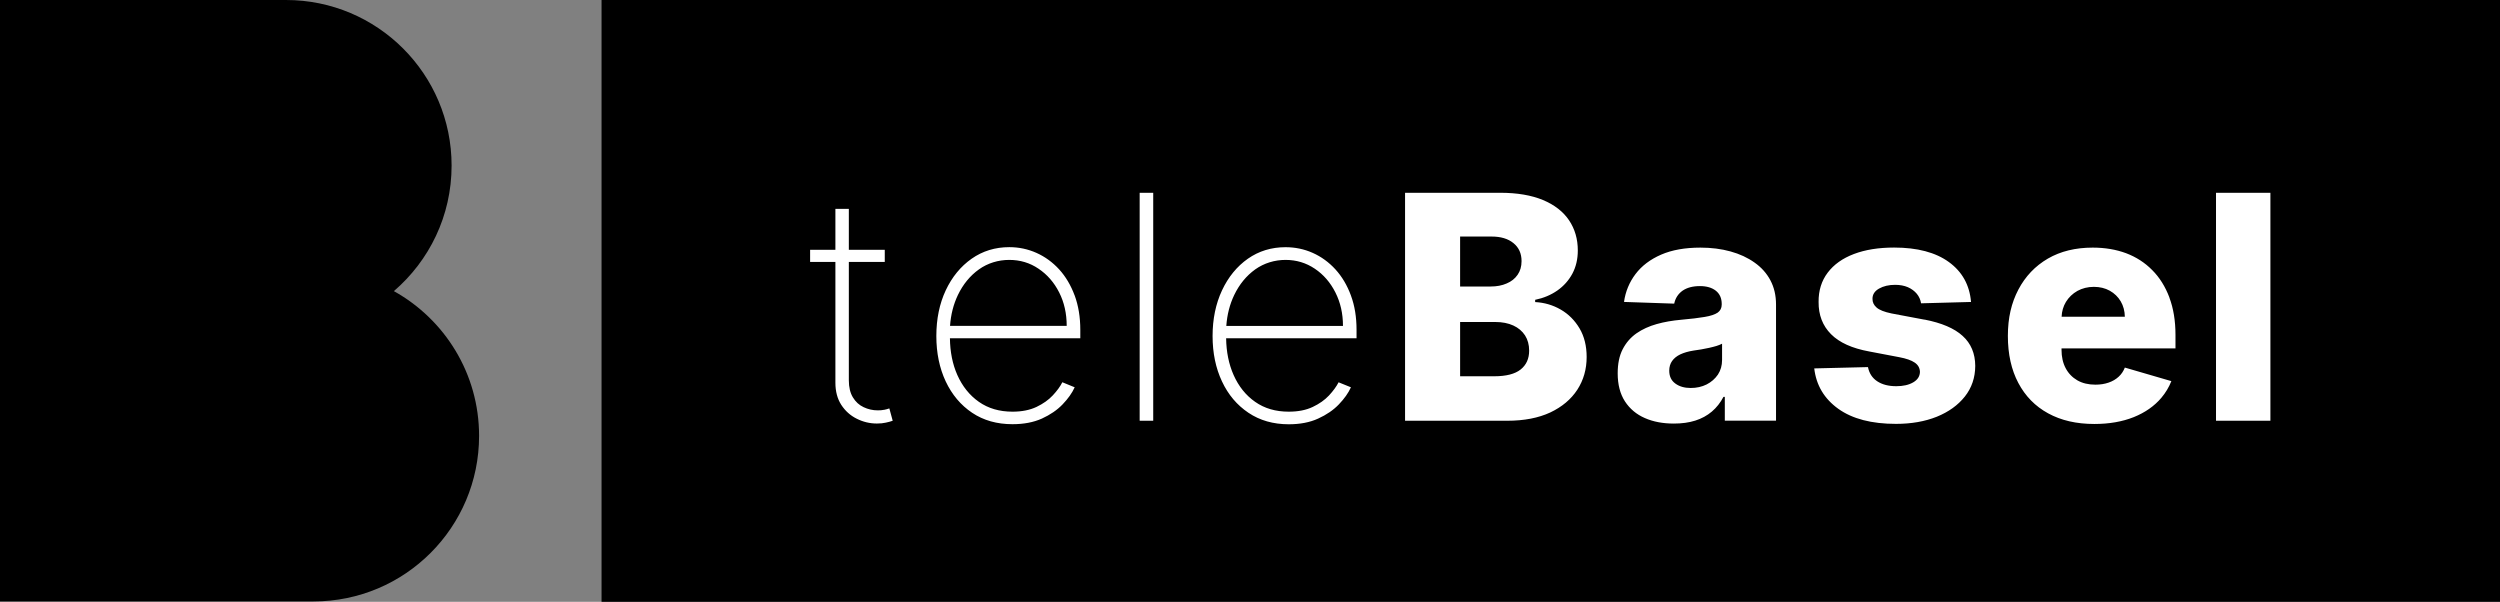 <?xml version="1.0" encoding="UTF-8"?>
<!DOCTYPE svg PUBLIC "-//W3C//DTD SVG 1.1//EN" "http://www.w3.org/Graphics/SVG/1.1/DTD/svg11.dtd">
<!-- Creator: CorelDRAW 2021 (64-Bit) -->
<svg xmlns="http://www.w3.org/2000/svg" xml:space="preserve" width="100%" height="100%" version="1.1" style="shape-rendering:geometricPrecision; text-rendering:geometricPrecision; image-rendering:optimizeQuality; fill-rule:evenodd; clip-rule:evenodd"
viewBox="0 0 1521.7 366.32"
 xmlns:xlink="http://www.w3.org/1999/xlink"
 xmlns:xodm="http://www.corel.com/coreldraw/odm/2003">
 <rect x="0" y="0" width="1521.7" height="366.32" fill="#808080" stroke="none"/>
 <defs>
  <style type="text/css">
   <![CDATA[
    .fil0 {fill:black;fill-rule:nonzero}
    .fil1 {fill:white;fill-rule:nonzero}
   ]]>
  </style>
 </defs>
 <g id="Ebene_x0020_1_0">
  <path class="fil0" d="M-0 366.08l190.85 0c55.64,0 100.76,-45.12 100.76,-100.79 0,-37.89 -20.92,-70.88 -51.87,-88.09 21.52,-18.49 35.14,-45.83 35.14,-76.41 0,-55.67 -45.12,-100.79 -100.79,-100.79l-174.09 0 0 366.08zm1521.7 0.24l-1155.55 0 0 -366.32 1155.55 0 0 366.32z"/>
  <path class="fil1" d="M1293.35 192.84c-0.05,-3.52 -0.9,-6.67 -2.51,-9.42 -1.63,-2.74 -3.85,-4.89 -6.67,-6.47 -2.83,-1.57 -6.06,-2.35 -9.71,-2.35 -3.66,0 -7.01,0.85 -9.97,2.46 -2.94,1.67 -5.27,3.89 -7,6.72 -1.61,2.67 -2.5,5.71 -2.63,9.02l38.49 0 0 0.04zm27.09 -11.75c2.49,6.6 3.73,14.18 3.73,22.72l0 8.26 -69.36 0 0 0.88c0,4.23 0.82,7.96 2.51,11.15 1.67,3.17 4.06,5.63 7.1,7.4 3.1,1.78 6.77,2.64 11.01,2.64 2.92,0 5.6,-0.41 7.99,-1.24 2.37,-0.8 4.45,-2 6.15,-3.58 1.69,-1.52 2.92,-3.39 3.78,-5.58l28.31 8.25c-1.47,3.71 -3.51,7.1 -6.1,10.17 -4.26,5.03 -9.88,8.96 -16.79,11.74 -6.91,2.76 -14.89,4.17 -23.99,4.17 -10.87,0 -20.24,-2.15 -28.15,-6.49 -7.87,-4.3 -13.89,-10.48 -18.12,-18.48 -4.25,-8.02 -6.36,-17.55 -6.36,-28.63 0,-11.08 2.16,-20.13 6.39,-28.2 4.23,-8.05 10.22,-14.34 17.95,-18.86 7.72,-4.47 16.84,-6.69 27.3,-6.69 7.39,0 14.18,1.13 20.33,3.41 6.13,2.33 11.42,5.72 15.9,10.28 4.49,4.48 7.95,10.05 10.46,16.68l-0.04 0zm-503 17.29c0,-7.55 -1.54,-14.31 -4.62,-20.39 -3.07,-6.07 -7.23,-10.87 -12.52,-14.43 -5.3,-3.56 -11.22,-5.36 -17.82,-5.36 -6.59,0 -13.05,1.94 -18.44,5.77 -5.4,3.89 -9.67,9.08 -12.82,15.64 -2.71,5.68 -4.3,11.92 -4.79,18.77l71.01 0zm4.84 -18.49c2.3,6.17 3.42,13.13 3.42,20.85l0 5.15 -79.38 0c0.11,8.29 1.62,15.77 4.56,22.4 3.06,6.87 7.4,12.32 13.09,16.3 5.71,4.02 12.51,5.99 20.45,5.99 5.72,0 10.56,-0.95 14.61,-2.88 4.05,-1.91 7.33,-4.24 9.92,-7 2.56,-2.78 4.51,-5.43 5.82,-8l7.51 3.04c-1.56,3.49 -4.03,6.95 -7.35,10.41 -3.31,3.45 -7.51,6.33 -12.62,8.64 -5.04,2.33 -11.04,3.46 -17.89,3.46 -9.37,0 -17.57,-2.33 -24.51,-6.99 -6.95,-4.66 -12.35,-11.01 -16.13,-19.12 -3.8,-8.08 -5.71,-17.29 -5.71,-27.62 0,-10.34 1.94,-19.66 5.74,-27.77 3.82,-8.15 9.07,-14.57 15.75,-19.27 6.7,-4.68 14.32,-7.01 22.89,-7.01 5.82,0 11.35,1.13 16.58,3.46 5.22,2.33 9.81,5.67 13.82,10.04 4,4.39 7.14,9.68 9.43,15.89l0 0.03zm108.48 33.51c0,-3.57 -0.86,-6.67 -2.5,-9.24 -1.71,-2.61 -4.07,-4.62 -7.14,-6.03 -3.07,-1.41 -6.74,-2.14 -11.04,-2.14l-21.34 0 0 33.04 20.74 0c7.27,0 12.64,-1.38 16.09,-4.12 3.45,-2.76 5.19,-6.56 5.19,-11.51zm-42.02 -39.01l18.59 0c3.64,0 6.92,-0.6 9.74,-1.85 2.83,-1.18 5.07,-2.94 6.67,-5.29 1.59,-2.28 2.4,-5.07 2.4,-8.31 0,-4.63 -1.63,-8.29 -4.95,-10.97 -3.28,-2.7 -7.75,-3.99 -13.33,-3.99l-19.12 0 0 30.41zm72.7 25.5c2.9,4.91 4.32,10.73 4.32,17.4 0,7.44 -1.88,14.07 -5.68,19.93 -3.82,5.85 -9.29,10.44 -16.44,13.83 -7.21,3.35 -15.92,5.05 -26.14,5.05l-62.27 0 0 -138.76 57.86 0c10.39,0 19.07,1.49 26.1,4.41 7.01,2.94 12.31,7.06 15.87,12.35 3.53,5.26 5.32,11.39 5.32,18.35 0,5.29 -1.11,9.98 -3.3,14.11 -2.22,4.12 -5.27,7.54 -9.14,10.26 -3.92,2.73 -8.39,4.61 -13.52,5.67l0 1.38c5.61,0.29 10.8,1.81 15.56,4.56 4.77,2.75 8.57,6.6 11.46,11.46zm209.95 -5.32l-20.04 -3.78c-4.42,-0.91 -7.41,-2.11 -9.11,-3.6 -1.69,-1.48 -2.53,-3.24 -2.49,-5.29 -0.04,-2.62 1.29,-4.7 3.98,-6.24 2.68,-1.52 5.97,-2.29 9.77,-2.29 2.96,0 5.53,0.48 7.76,1.43 2.26,1 4.05,2.33 5.47,4.03 1.38,1.69 2.26,3.64 2.58,5.79l30.41 -0.82c-0.85,-10.29 -5.36,-18.41 -13.49,-24.31 -8.1,-5.88 -19.21,-8.81 -33.32,-8.81 -9.4,0 -17.54,1.3 -24.46,3.92 -6.92,2.61 -12.24,6.42 -15.97,11.36 -3.75,4.95 -5.61,10.9 -5.54,17.84 -0.07,7.95 2.46,14.47 7.55,19.59 5.11,5.15 12.87,8.64 23.32,10.55l18.13 3.45c4.33,0.81 7.51,1.91 9.55,3.34 2.05,1.42 3.07,3.28 3.14,5.65 -0.07,2.65 -1.4,4.75 -4.05,6.32 -2.69,1.59 -6.14,2.37 -10.37,2.37 -4.73,0 -8.58,-1 -11.61,-3.01 -2.99,-1.97 -4.86,-4.86 -5.61,-8.62l-32.7 0.8c1.2,10.3 6.11,18.47 14.64,24.59 8.58,6.14 20.28,9.17 35.14,9.17 9.3,0 17.57,-1.45 24.8,-4.34 7.22,-2.93 12.9,-7.02 17.1,-12.31 4.16,-5.26 6.29,-11.51 6.32,-18.63 -0.03,-7.59 -2.61,-13.68 -7.69,-18.27 -5.05,-4.63 -12.81,-7.91 -23.17,-9.93l-0.04 0.05zm177.45 61.53l33.11 0 0 -138.76 -33.11 0 0 138.76zm-300.65 -46.89c-0.95,0.49 -2.08,0.96 -3.42,1.37 -1.33,0.38 -2.78,0.78 -4.38,1.13 -1.54,0.36 -3.17,0.67 -4.85,0.96 -1.67,0.24 -3.25,0.49 -4.81,0.73 -3.14,0.5 -5.79,1.29 -7.96,2.3 -2.19,1.05 -3.86,2.4 -5.02,4.06 -1.13,1.62 -1.72,3.59 -1.72,5.85 0,3.42 1.22,6.03 3.69,7.83 2.47,1.83 5.58,2.72 9.4,2.72 3.55,0 6.77,-0.71 9.66,-2.15 2.85,-1.45 5.14,-3.46 6.88,-6 1.69,-2.58 2.53,-5.54 2.53,-8.92l0 -9.88zm29.42 -38.57c2.3,4.3 3.42,9.22 3.42,14.72l0 70.69 -31.17 0 0 -14.49 -0.81 0c-1.85,3.52 -4.21,6.52 -7.06,8.95 -2.89,2.44 -6.24,4.28 -10.1,5.5 -3.83,1.22 -8.21,1.81 -13.05,1.81 -6.63,0 -12.51,-1.09 -17.64,-3.35 -5.1,-2.22 -9.16,-5.61 -12.13,-10.16 -2.93,-4.52 -4.41,-10.24 -4.41,-17.07 0,-5.79 0.98,-10.67 3.03,-14.65 2.06,-3.98 4.83,-7.19 8.41,-9.7 3.56,-2.47 7.68,-4.34 12.31,-5.64 4.64,-1.31 9.63,-2.15 14.91,-2.62 5.94,-0.52 10.69,-1.1 14.29,-1.72 3.61,-0.6 6.24,-1.49 7.91,-2.62 1.61,-1.15 2.46,-2.78 2.46,-4.93l0 -0.32c0,-3.5 -1.19,-6.17 -3.59,-8.09 -2.37,-1.86 -5.61,-2.81 -9.66,-2.81 -4.38,0 -7.91,0.95 -10.6,2.81 -2.67,1.92 -4.37,4.52 -5.07,7.87l-30.55 -1.04c0.88,-6.32 3.25,-12.01 7.01,-16.98 3.78,-5 8.96,-8.92 15.59,-11.81 6.6,-2.87 14.58,-4.27 23.9,-4.27 6.62,0 12.73,0.77 18.34,2.33 5.61,1.55 10.47,3.81 14.63,6.78 4.16,2.92 7.39,6.55 9.67,10.85l-0.04 -0.04zm-428.33 27.74c0,-7.55 -1.52,-14.36 -4.59,-20.39 -3.07,-6.07 -7.26,-10.87 -12.56,-14.43 -5.3,-3.6 -11.21,-5.36 -17.81,-5.36 -6.56,0 -13.05,1.9 -18.46,5.77 -5.4,3.86 -9.67,9.08 -12.81,15.6 -2.7,5.68 -4.3,11.92 -4.78,18.77l71.01 0 0 0.04zm4.86 -18.52c2.26,6.2 3.42,13.16 3.42,20.88l0 5.15 -79.36 0c0.1,8.29 1.57,15.74 4.51,22.37 3.07,6.88 7.44,12.35 13.11,16.33 5.68,3.99 12.49,5.99 20.48,5.99 5.68,0 10.53,-0.98 14.57,-2.88 4.05,-1.94 7.37,-4.27 9.93,-7.03 2.58,-2.75 4.52,-5.42 5.83,-8l7.51 3.07c-1.58,3.49 -4.05,6.95 -7.37,10.41 -3.31,3.45 -7.51,6.31 -12.6,8.64 -5.08,2.28 -11.03,3.41 -17.91,3.41 -9.39,0 -17.57,-2.28 -24.53,-6.94 -6.95,-4.66 -12.3,-11.04 -16.11,-19.12 -3.78,-8.08 -5.69,-17.32 -5.69,-27.62 0,-10.34 1.91,-19.66 5.72,-27.8 3.82,-8.12 9.07,-14.54 15.76,-19.24 6.67,-4.68 14.34,-7.04 22.91,-7.04 5.81,0 11.31,1.16 16.55,3.49 5.22,2.33 9.79,5.67 13.82,10.04 3.98,4.39 7.12,9.68 9.41,15.85l0.04 0.04zm-115.96 69.57c-1.13,0.24 -2.4,0.35 -3.87,0.35 -3.1,0 -5.97,-0.67 -8.64,-1.94 -2.73,-1.27 -4.88,-3.25 -6.53,-5.97 -1.63,-2.68 -2.47,-6.13 -2.47,-10.37l0 -72.07 21.87 0 0 -7.4 -21.87 0 0 -24.91 -8.18 0 0 24.91 -15.39 0 0 7.4 15.39 0 0 73.56c0,5.22 1.19,9.7 3.55,13.4 2.41,3.71 5.54,6.54 9.42,8.46 3.85,1.95 7.94,2.94 12.28,2.94 2.09,0 3.89,-0.18 5.43,-0.54 1.52,-0.31 2.94,-0.7 4.2,-1.15l-2.05 -7.52c-0.99,0.35 -2.05,0.67 -3.14,0.87l0 -0.02zm155.51 -132.09l8.25 0 0 138.76 -8.25 0 0 -138.76z"/>
 </g>
</svg>
